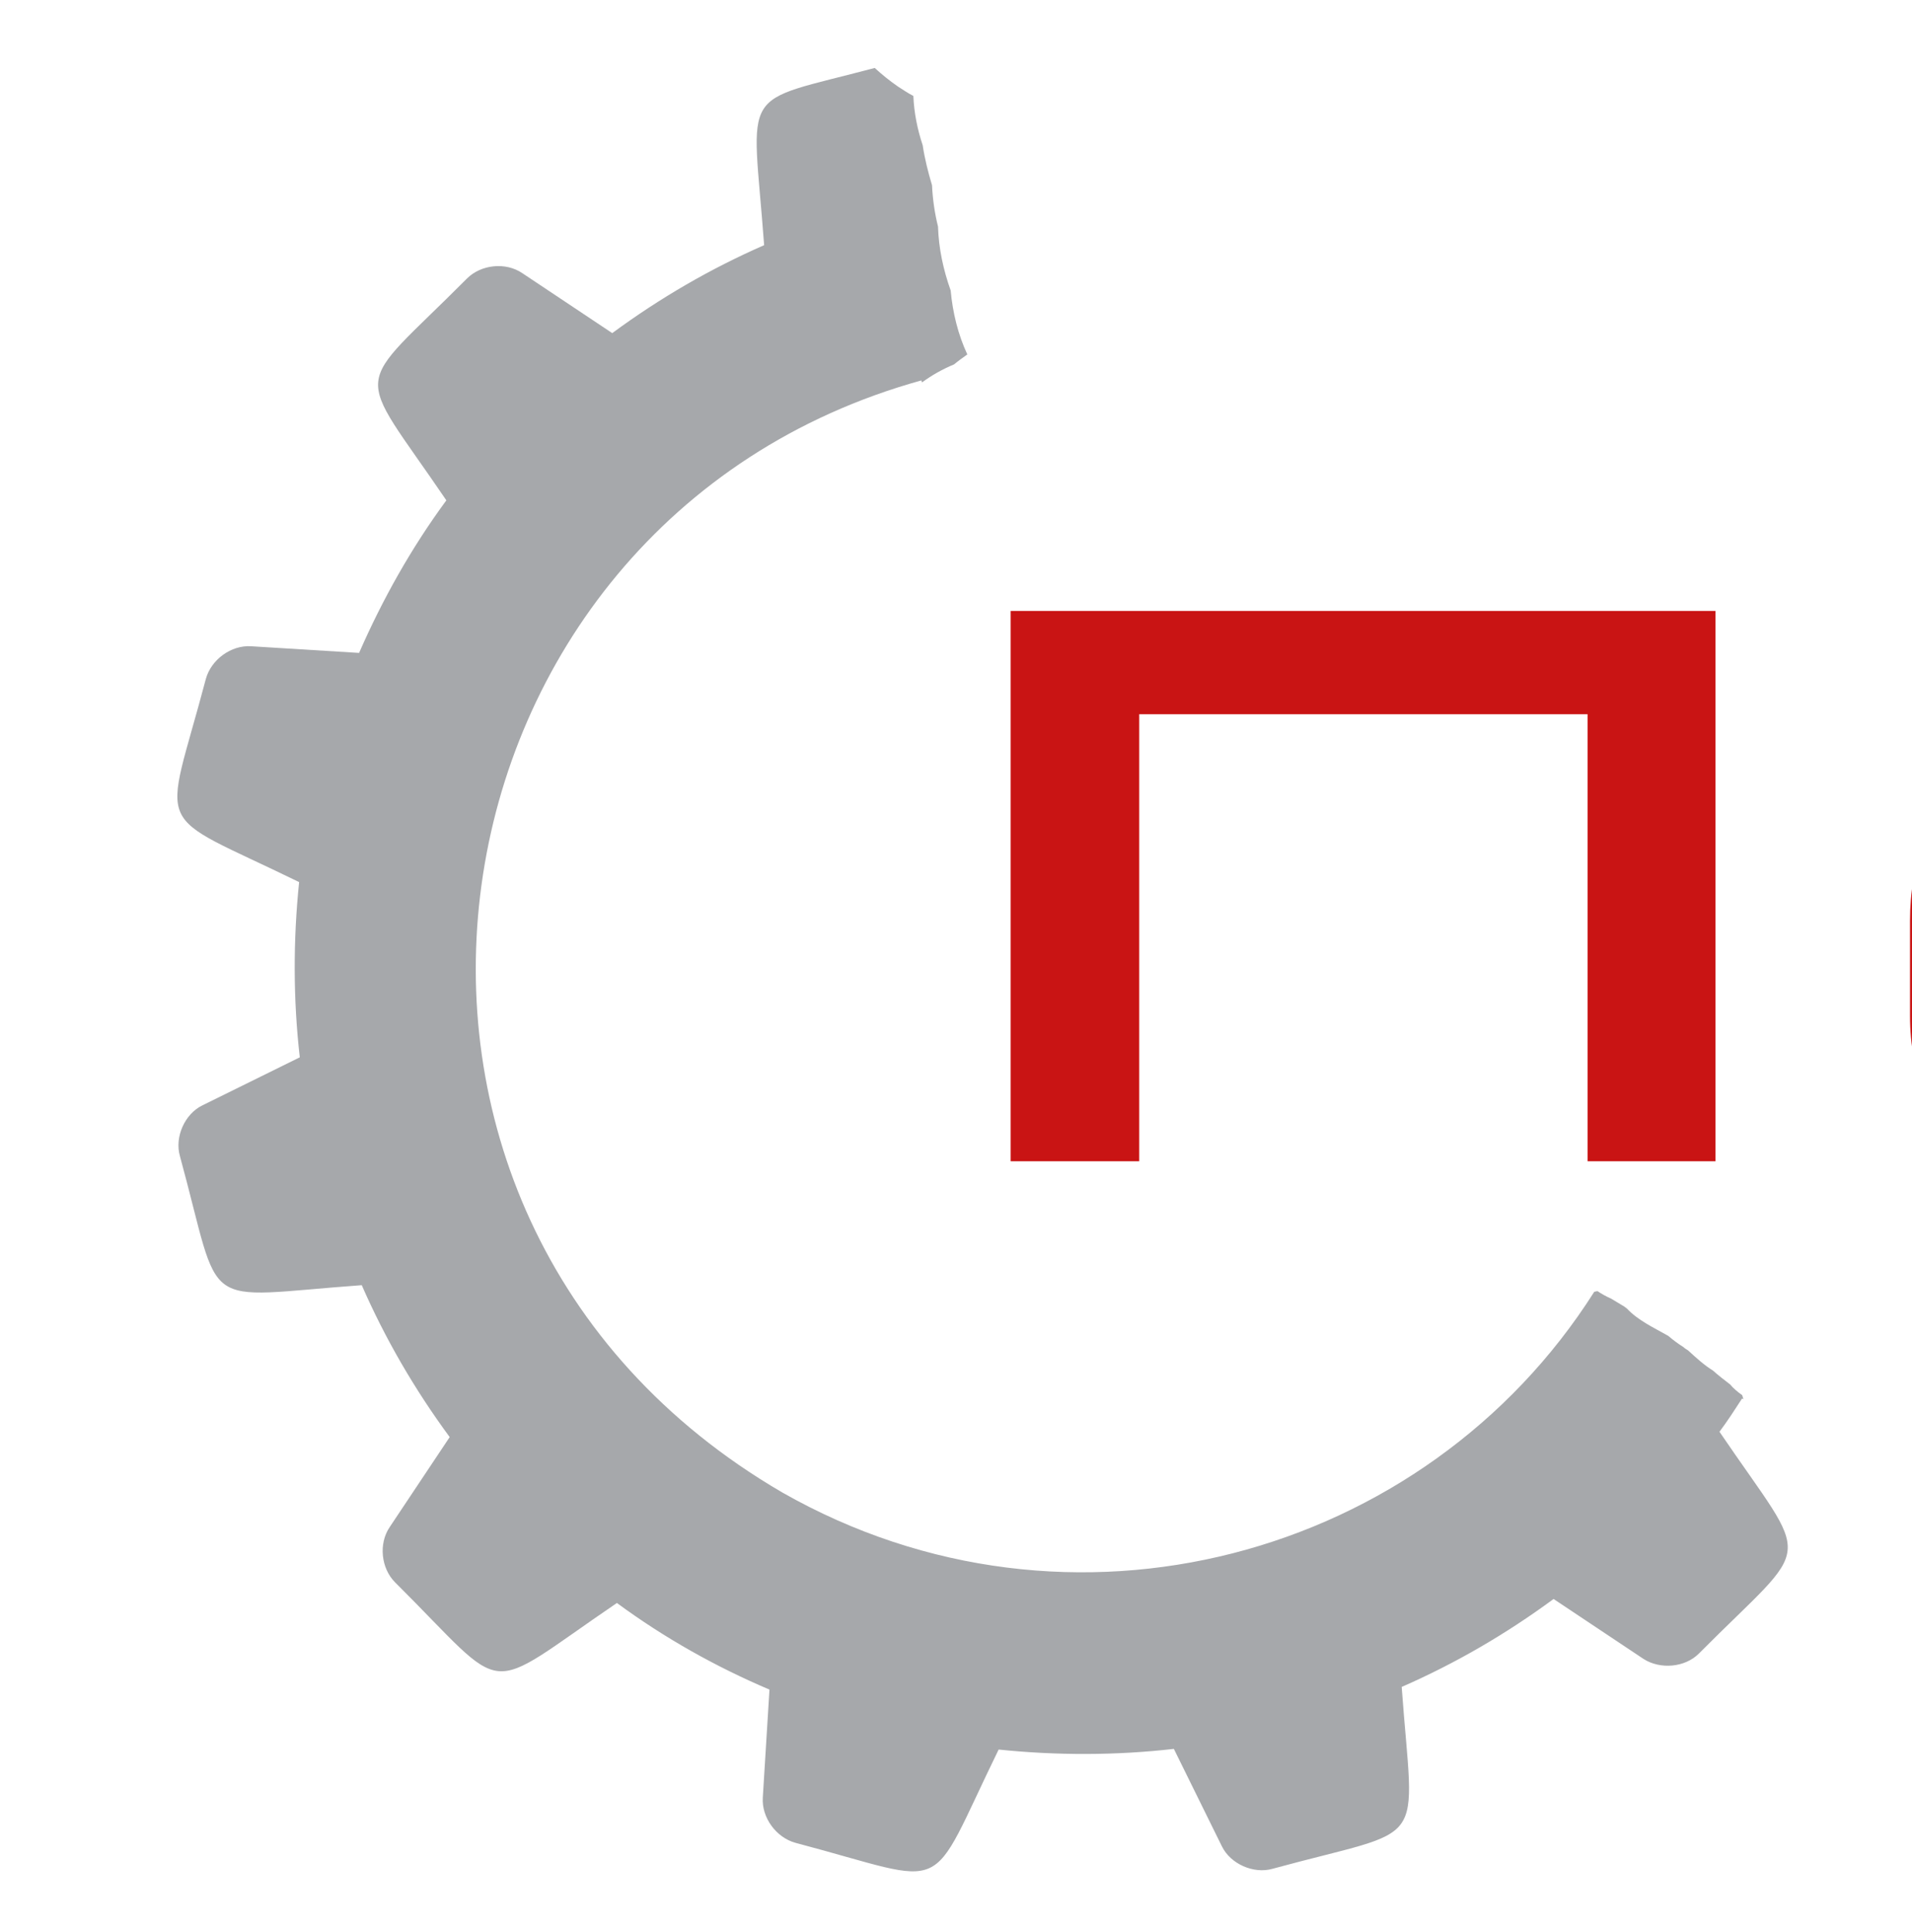 <?xml version="1.0" encoding="utf-8"?>
<!-- Generator: Adobe Illustrator 27.0.0, SVG Export Plug-In . SVG Version: 6.00 Build 0)  -->
<svg version="1.1" id="Layer_1" xmlns="http://www.w3.org/2000/svg" xmlns:xlink="http://www.w3.org/1999/xlink" x="0px" y="0px"
	 viewBox="0 0 287 290" style="enable-background:new 0 0 287 290;" xml:space="preserve">
<style type="text/css">
	.st0{fill:#A6A8AB;}
	.st1{fill:#C91414;}
</style>
<path class="st0" d="M67,75.1C61.7,82.3,57.4,90,53.9,98l-16.2-1c-3-0.2-6,2-6.8,4.9c-6.3,23.9-8.5,19.5,14,30.5
	c-0.9,8.7-0.9,17.6,0.1,26.3l-14.6,7.2c-2.7,1.3-4.2,4.8-3.4,7.6c6.5,23.8,2.4,21.2,27.3,19.4c3.5,8,7.9,15.6,13.2,22.8l-9,13.5
	c-1.7,2.5-1.3,6.2,0.8,8.3c17.5,17.4,12.7,17.1,33.3,3.1c7.2,5.3,14.9,9.6,22.9,13l-1,16.2c-0.2,3,2,6,4.9,6.8
	c23.9,6.3,19.5,8.5,30.5-14c8.7,0.9,17.6,0.9,26.3-0.1l7.2,14.6c1.3,2.7,4.8,4.2,7.6,3.4c23.8-6.5,21.2-2.4,19.4-27.3
	c8-3.5,15.6-7.9,22.8-13.2l13.5,9c2.5,1.6,6.2,1.3,8.3-0.8c17.4-17.5,17.1-12.7,3.1-33.3c1.2-1.6,2.3-3.3,3.4-5
	c0.1,0.1,0.2,0.1,0.2,0.1c-0.1-0.2-0.1-0.4-0.2-0.6c-0.7-0.5-1.3-1-1.8-1.6c-0.9-0.7-1.7-1.3-2.6-2.1c-1.3-0.8-2.5-1.9-3.7-3
	c-0.3-0.2-0.5-0.3-0.7-0.5c-0.8-0.5-1.6-1.1-2.3-1.7c-2.3-1.3-4.5-2.3-6.2-4.1c-0.1-0.1-0.3-0.2-0.4-0.3c-0.7-0.4-1.3-0.8-2-1.2
	c-0.7-0.3-1.4-0.7-2-1.1c-0.2,0-0.4,0.1-0.6,0.1c0,0,0,0,0.1,0c-25.3,39.9-78.7,54.7-121.9,30.1C45.7,182.2,61.8,78.3,138.3,57.1
	c0,0.1,0.1,0.2,0.1,0.3c1.5-1.1,3.1-2,4.8-2.7c0.6-0.5,1.3-1,2-1.5c-1.4-3-2.2-6.3-2.5-9.6c-1.1-3.1-1.8-6.3-1.9-9.6
	c-0.5-2-0.8-4.1-0.9-6.2c-0.6-2-1.1-4-1.4-6c-0.8-2.4-1.3-4.9-1.4-7.4c-0.8-0.4-1.5-0.9-2.3-1.4c-1.3-0.9-2.4-1.8-3.5-2.8
	c-20.7,5.5-18.4,2.3-16.6,26.6c-8,3.5-15.6,7.9-22.8,13.2l-13.5-9c-2.5-1.7-6.2-1.3-8.3,0.8C52.7,59.3,53,54.5,67,75.1z"/>
<g>
	<path class="st1" d="M238.3,174.3v-67.1H171v67.1h-19.3V91.7h105.8v82.6H238.3z"/>
	<path class="st1" d="M337.6,175.2h-18.5c-20.4,0-32.4-5-32.4-22.7v-14.3c0-17.8,11.2-23.3,32.3-23.3h18.6
		c20.6,0,32.3,5.5,32.3,22.8v14.5C369.8,170.2,358.1,175.2,337.6,175.2z M353.6,140.3c0-10.7-6.4-13.4-17.4-13.4h-15.7
		c-11.4,0-17.5,2.6-17.5,13.4v9.6c0,10.6,6.4,13.3,17.4,13.3h15.7c11,0,17.4-2.4,17.4-13.3L353.6,140.3z"/>
	<path class="st1" d="M460,174.3v-29.2c0-11.6-5.5-15.8-23.8-15.8h-2.4c-16.7,0.4-19.1,4.6-19.1,13.4v31.6h-16.3v-36.8
		c0-12.4,8-20.3,27.7-20.3h12.6c10.4,0,17.3,2.5,21.5,10.2c0-1.3-0.1-4.1-0.1-6.5c0-1.2,0-2.6-0.1-4.4c-0.6-8.6-3.2-13.2-19-13.2
		h-13.9c-9.4,0-11.6,1.9-11.6,6.5v3h-15.7c0-1.9-0.1-4,0-5.9c1-11.4,10.4-15.4,25.8-15.4h22.2c18.4,0,28.6,6.5,28.7,19.4v63.4H460z"
		/>
	<path class="st1" d="M585.1,152.3c0,17.9-11.8,22.9-32.3,22.9h-15.5c-20.4,0-32.4-5-32.4-22.7V116h16.3v34
		c0,10.6,6.4,13.3,17.4,13.3h12.7c11,0,17.4-2.4,17.4-13.3v-26.5V116h16.3v13v23.5V152.3z M545.4,106.9h-13.7L548.3,85h20.9
		L545.4,106.9z"/>
	<path class="st0" d="M676.1,174.3v-9.7h-0.2c-4,8.5-12,10.7-24.6,10.7h-1.9H646c-2.4,0-4.8-0.1-5.3-0.1c-4,0-7.4-0.5-10.4-1.6v21
		h-16.8v-78.4c5.6,0,11.2-0.2,16.8-0.1v35.2c0,7.2,3.8,11.4,18.7,11.4h4c17,0,22.7-4.3,22.7-15.2v-31.2h16.8v58.1H676.1z"/>
	<path class="st0" d="M788.6,171.7c-4.7,2.8-9.8,3.5-19.3,3.5h-25.7c-21,0-23.9-8.9-23.9-16.6V155c0-4.9,3.8-9,11.9-10l-0.1-0.1
		c-8.6-1.6-10.6-4.6-10.6-10.9v-4c0-11.9,13.7-14.8,23.3-14.8h25.4c16.9,0,26.5,6.1,26.5,20.6v2.4h-15.4v-2.9
		c0-9.8-13.4-8.4-20.2-8.4h-12c-2.5,0-5.3,0-7.7,0.6c-3.5,0.6-4.6,2.3-4.6,6c0,4.3,1.2,5.8,8.9,5.8h30.4v11.3h-31.2
		c-6.6,0-9.4-0.1-9.4,6.1c0,6.1,2.8,6.5,13.8,6.5H768c9.8,0,13.7-1.3,13.7-8.8v-3.1h15.5v3C797.2,162.4,793.8,168.7,788.6,171.7z"/>
	<path class="st0" d="M873.4,175.2h-12.2c-12,0-16.7-2.3-20.2-10h-0.2v29.4H824v-56.4c0-17.9,11.6-23.2,32.6-23.2h18.1
		c18.7,0,29.9,5.4,29.9,21.5v13.6C904.7,167,898.7,175.2,873.4,175.2z M888.5,140.2c0-10.6-6.5-13.1-17.4-13.1h-13.3
		c-11,0-17.3,2.4-17.3,13v9.4c0,10.9,6.4,13.3,17,13.3h14.3c10.9,0,16.6-2.6,16.6-13.1L888.5,140.2z"/>
	<path class="st0" d="M981.2,175.2h-18.5c-20.4,0-32.4-5-32.4-22.7v-14.3c0-17.8,11.2-23.3,32.3-23.3h18.6
		c20.6,0,32.3,5.5,32.3,22.8v14.5C1013.5,170.2,1001.8,175.2,981.2,175.2z M997.3,140.3c0-10.7-6.4-13.4-17.4-13.4h-15.7
		c-11.4,0-17.5,2.6-17.5,13.4v9.6c0,10.6,6.4,13.3,17.4,13.3h15.7c11,0,17.4-2.4,17.4-13.3L997.3,140.3z"/>
	<path class="st0" d="M1088.9,175.2h-20.4c-16.9,0-27.1-2-29-14.5c0-0.1,0.8-0.1,2.6-0.1h6h6h2.8c1.4,2.9,4.6,3.8,13.3,3.8h15.1
		c9.8,0,14.5-0.4,16.3-3.1c1.1-1.9,0.8-3.7,0.8-3.8c0-0.1,0-0.2-0.1-0.2c0-4.4-1.8-6.6-11.9-6.6h-26.8c-17.9,0-23.9-3.6-23.9-17.2
		v-3.2c0-11,9.4-15,29.5-15h19c21.5,0,28.1,5,28.1,14.5v3.1H1100v-0.5c-0.6-4-2.4-6.1-7.8-6.1h-23.4c-9.1,0-12,1.4-12,5.9v1.9
		c0,3.7,3,4.7,13.1,4.7h21.6c21.6,0,28,5.2,28,18.1v0.1C1119.5,172.8,1108.4,175.2,1088.9,175.2z"/>
</g>
<g>
	<path d="M519.8,233.3v-22h24.1v3.8h-18.9v5.3H543v3.5h-18.1v5.6h19.2v3.9H519.8z"/>
	<path d="M547.5,229.1v-4.4c0-1.3,1.1-2.4,3.2-2.7v0c-2.3-0.4-2.8-1.2-2.8-2.9v-3.8c0-3.2,3.6-3.9,6.2-3.9h6.5c4.5,0,7,1.6,7,5.5
		v0.6h-4.1v-0.8c0-2.7-3.6-2.2-5.4-2.2h-2.9h-1.1c-1.1,0-2.1,0.3-2.1,1.7v2.8c0,1.2,0.3,1.5,2.4,1.5h11.1v3h-11.3
		c-1.8,0-2.5,0-2.5,1.6v3.5c0,1.6,0.7,1.7,3.7,1.7l8.2,0c3.4,0,3.7,1.8,3.7,4.8v2.2h-3.9v-2c0-1.3-0.2-1.8-2-1.8h-7.4
		C548.3,233.5,547.5,231.1,547.5,229.1z"/>
	<path d="M583.3,233.6h-4.9c-5.4,0-8.6-1.3-8.6-6v-3.8c0-4.7,3-6.2,8.6-6.2h5c5.5,0,8.6,1.5,8.6,6.1v3.9
		C591.9,232.2,588.8,233.6,583.3,233.6z M587.6,224.3c0-2.8-1.7-3.6-4.6-3.6h-4.2c-3,0-4.7,0.7-4.7,3.6v2.6c0,2.8,1.7,3.6,4.6,3.6
		h4.2c2.9,0,4.6-0.6,4.6-3.6L587.6,224.3z"/>
	<path d="M612.7,233.3v-12.4h-12.1v12.4h-4.4v-15.5H617v15.5H612.7z"/>
	<path d="M638.3,233.3v-7.8c0-3.1-1.5-4.2-6.3-4.2h-0.6c-4.4,0.1-5.1,1.2-5.1,3.6v8.4h-4.4v-9.8c0-3.3,2.1-5.4,7.4-5.4h3.4
		c2.8,0,4.6,0.7,5.7,2.7c0-0.4,0-1.1,0-1.7c0-0.3,0-0.7,0-1.2c-0.2-2.3-0.9-3.5-5.1-3.5h-3.7c-2.5,0-3.1,0.5-3.1,1.7v0.8h-4.2
		c0-0.5,0-1.1,0-1.6c0.3-3,2.8-4.1,6.9-4.1h5.9c4.9,0,7.6,1.7,7.6,5.2v16.9H638.3z"/>
	<path d="M647.7,233.3v-15.5h4.4v15.5H647.7z"/>
	<path d="M677.6,221c1,0.7,1.3,1.7,1.3,2.9v3.6c0,4.8-3.1,6.1-8.6,6.1h-4.9c-5.4,0-8.6-1.3-8.6-6V224c0-4.7,3-6.2,8.6-6.2h15.4v3.1
		H677.6z M674.6,224.6c0-2.8-1.7-3.6-4.6-3.6h-4.2c-3,0-4.7,0.6-4.7,3.6v2.2c0,2.8,1.7,3.6,4.6,3.6h4.2c2.9,0,4.6-0.6,4.6-3.6
		L674.6,224.6z"/>
	<path d="M700.1,233.3v-2.6h-0.1c-1.1,2.3-3.2,2.8-6.6,2.8H693h-0.9c-0.6,0-1.3,0-1.4,0c-1.1,0-2-0.1-2.8-0.4v5.6h-4.5v-20.9
		c1.5,0,3-0.1,4.5,0v9.4c0,1.9,1,3,5,3h1.1c4.5,0,6-1.2,6-4.1v-8.3h4.5v15.5H700.1z"/>
	<path d="M730.9,227.3c0,5.1-3.7,6.2-7.9,6.2h-6.6c-4.2,0-7.9-1.1-7.9-6.2v-3.6c0-5.1,3.7-6.2,7.9-6.2h6.6c4.2,0,7.9,1.1,7.9,6.2
		V227.3L730.9,227.3z M726.5,224.3c0-2.8-1.5-3.5-5.1-3.5h-3.6c-3,0-4.8,0.7-4.8,3.6v2.3c0,2.9,1.9,3.6,4.8,3.6h3.5
		c3.6,0,5.1-0.5,5.1-3.5L726.5,224.3z M720,215.3h-3.6l4.4-5.8h5.5L720,215.3z"/>
	<path d="M747.8,233.6h-5.4c-4.5,0-7.2-0.5-7.7-3.9c0,0,0.2,0,0.7,0h1.6h1.6h0.7c0.4,0.8,1.2,1,3.6,1h4c2.6,0,3.9-0.1,4.4-0.8
		c0.3-0.5,0.2-1,0.2-1s0-0.1,0-0.1c0-1.2-0.5-1.8-3.2-1.8h-7.1c-4.8,0-6.4-1-6.4-4.6v-0.9c0-2.9,2.5-4,7.9-4h5.1
		c5.7,0,7.5,1.3,7.5,3.9v0.8h-4.4v-0.1c-0.2-1.1-0.6-1.6-2.1-1.6h-6.2c-2.4,0-3.2,0.4-3.2,1.6v0.5c0,1,0.8,1.2,3.5,1.2h5.8
		c5.8,0,7.5,1.4,7.5,4.8v0C755.9,232.9,753,233.6,747.8,233.6z"/>
	<path d="M776,233.3v-22h24.1v3.8h-18.9v5.3h18.1v3.5h-18.1v5.6h19.2v3.9H776z"/>
	<path d="M817.6,233.6h-3.3c-3.2,0-4.4-0.6-5.4-2.7h-0.1v7.8h-4.4v-15c0-4.8,3.1-6.2,8.7-6.2h4.8c5,0,8,1.4,8,5.7v3.6
		C826,231.4,824.4,233.6,817.6,233.6z M821.7,224.2c0-2.8-1.7-3.5-4.6-3.5h-3.6c-2.9,0-4.6,0.6-4.6,3.5v2.5c0,2.9,1.7,3.6,4.5,3.6
		h3.8c2.9,0,4.4-0.7,4.4-3.5L821.7,224.2z"/>
	<path d="M841.3,232.8v6H837v-6.1l-9-14.9h4.8l6.4,10.8l6.5-10.8h4.8L841.3,232.8z"/>
	<path d="M869.4,233.3v-2.4h-0.1c-1,2-2.2,2.7-5.4,2.7h-3.3c-6.7,0-8.4-2.2-8.4-6.7v-2.8c0-4.6,2.3-6.6,8.2-6.6h3.5
		c3,0,4.7,0.4,5.6,2.1h0.1v-1.8h4.3v15.5H869.4z M869.4,224.5c0-2.5-1.3-3.7-4.4-3.7h-4.4c-3.4,0-4.1,1.2-4.1,3.6v2.4
		c0,2.7,1.1,3.5,4.2,3.5h4.1c2.7,0,4.5-0.5,4.5-3.6V224.5z"/>
	<path d="M895.2,233.3v-7.8c0-3.1-1.5-4.2-6.3-4.2h-0.6c-4.4,0.1-5.1,1.2-5.1,3.6v8.4h-4.4v-9.8c0-3.3,2.1-5.4,7.4-5.4h3.4
		c2.8,0,4.6,0.7,5.7,2.7c0-0.4,0-1.1,0-1.7c0-0.3,0-0.7,0-1.2c-0.2-2.3-0.9-3.5-5.1-3.5h-3.7c-2.5,0-3.1,0.5-3.1,1.7v0.8h-4.2
		c0-0.5,0-1.1,0-1.6c0.3-3,2.8-4.1,6.9-4.1h5.9c4.9,0,7.6,1.7,7.6,5.2v16.9H895.2z"/>
	<path d="M922.1,232.6c-1.2,0.7-2.6,0.9-5.2,0.9h-6.8c-5.6,0-6.4-2.4-6.4-4.4v-1c0-1.3,1-2.4,3.2-2.7l0,0c-2.3-0.4-2.8-1.2-2.8-2.9
		v-1.1c0-3.2,3.6-3.9,6.2-3.9h6.8c4.5,0,7.1,1.6,7.1,5.5v0.6H920V223c0-2.6-3.6-2.2-5.4-2.2h-3.2c-0.7,0-1.4,0-2,0.2
		c-0.9,0.2-1.2,0.6-1.2,1.6c0,1.2,0.3,1.5,2.4,1.5h8.1v3h-8.3c-1.8,0-2.5,0-2.5,1.6c0,1.6,0.7,1.7,3.7,1.7h5.1
		c2.6,0,3.6-0.4,3.6-2.3v-0.8h4.1v0.8C924.3,230.2,923.4,231.8,922.1,232.6z"/>
	<path d="M931.2,215.3h-3.6l4.4-5.8h5.6L931.2,215.3z M928.7,233.3v-15.5h4.4v15.5H928.7z"/>
	<path d="M954.8,233.3v-2.4h-0.1c-1,2-2.2,2.7-5.4,2.7H946c-6.7,0-8.4-2.2-8.4-6.7v-2.8c0-4.6,2.3-6.6,8.2-6.6h3.5
		c3,0,4.7,0.4,5.6,2.1h0.1v-1.8h4.3v15.5H954.8z M954.8,224.5c0-2.5-1.3-3.7-4.4-3.7h-4.4c-3.4,0-4.1,1.2-4.1,3.6v2.4
		c0,2.7,1.1,3.5,4.2,3.5h4.1c2.7,0,4.5-0.5,4.5-3.6V224.5z"/>
	<path d="M1009.2,233.3h-7.7l-2.9-2.1l-10.2-7.3H985v9.3h-5.2v-22h5.1v8.7h3.6l11.7-8.7h7.3l0.1,0l-0.1,0.1L993.2,222l16.1,11.3
		L1009.2,233.3z"/>
	<path d="M1028.4,233.3v-9.4c0-1.9,0.2-3-3.9-3h-2.1c-4.5,0-6,1.2-6,4.1v8.3h-4.5v-15.5h4.4v2.6h0.1c1-2.3,3.2-2.7,6.6-2.7h4
		c3.7,0,6,2.2,6,6v9.7H1028.4z M1022,215.3h-3.6l4.4-5.8h5.5L1022,215.3z"/>
	<path d="M1054,233.3v-12.4h-12.1v12.4h-4.4v-15.5h20.8v15.5H1054z"/>
	<path d="M1076.1,233.6h-4.9c-5.4,0-8.6-1.3-8.6-6v-3.8c0-4.7,3-6.2,8.6-6.2h5c5.5,0,8.6,1.5,8.6,6.1v3.9
		C1084.7,232.2,1081.6,233.6,1076.1,233.6z M1080.4,224.3c0-2.8-1.7-3.6-4.6-3.6h-4.2c-3,0-4.7,0.7-4.7,3.6v2.6
		c0,2.8,1.7,3.6,4.6,3.6h4.2c2.9,0,4.6-0.6,4.6-3.6L1080.4,224.3z"/>
	<path d="M1101.5,233.6h-4.1c-5.4,0-8.6-1.3-8.6-6v-9.8h4.4v9.1c0,2.8,1.7,3.6,4.6,3.6h3.4c2.9,0,4.6-0.6,4.6-3.6v-7.1v-2h4.4v3.5
		v6.2C1110.1,232.2,1107,233.6,1101.5,233.6z"/>
</g>
<g>
</g>
<g>
</g>
<g>
</g>
<g>
</g>
<g>
</g>
<g>
</g>
<g>
</g>
<g>
</g>
<g>
</g>
<g>
</g>
<g>
</g>
<g>
</g>
<g>
</g>
<g>
</g>
<g>
</g>
</svg>
